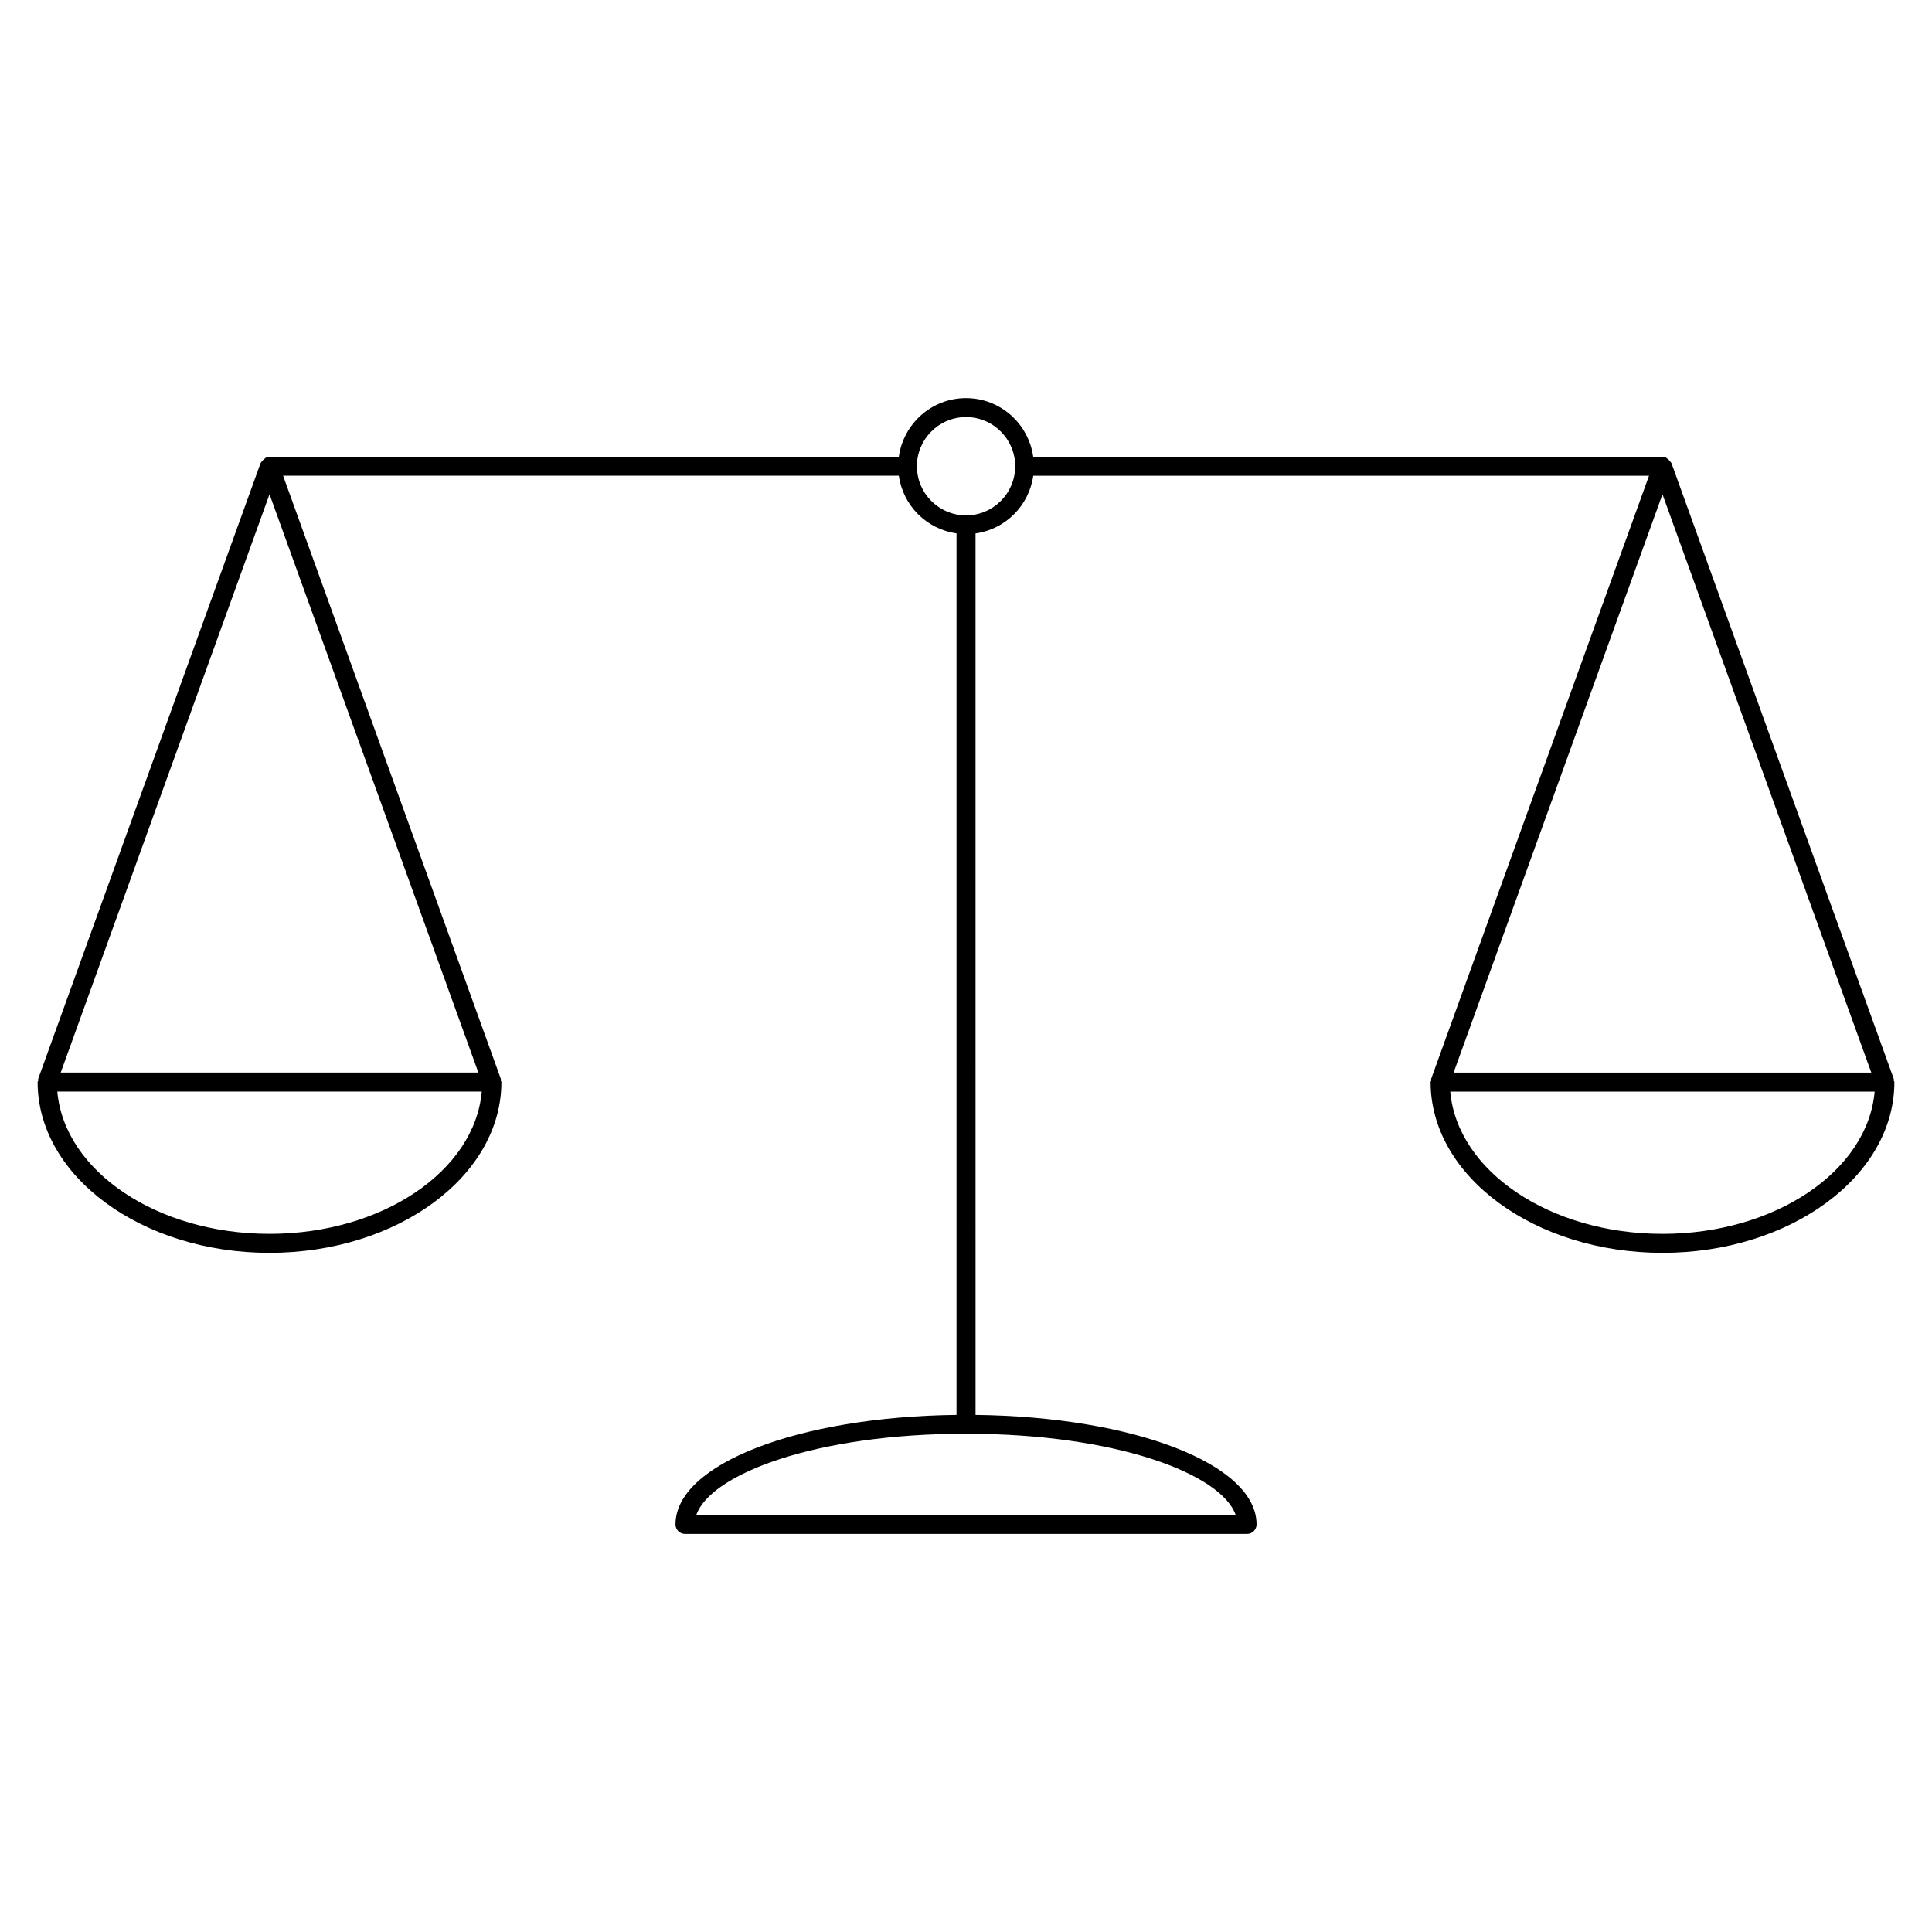 <?xml version="1.0" encoding="UTF-8"?>
<!-- Uploaded to: ICON Repo, www.iconrepo.com, Generator: ICON Repo Mixer Tools -->
<svg fill="#000000" width="800px" height="800px" version="1.1" viewBox="144 144 512 512" xmlns="http://www.w3.org/2000/svg">
 <path d="m645.85 430.36c-0.031-0.16 0.082-0.293 0.02-0.453l-58.926-163.2c-0.02-0.039-0.07-0.051-0.09-0.09-0.07-0.18-0.223-0.273-0.332-0.422-0.172-0.242-0.332-0.402-0.586-0.574-0.152-0.102-0.242-0.25-0.414-0.324-0.039-0.02-0.051-0.082-0.102-0.09-0.152-0.051-0.293 0.039-0.441 0.02-0.16-0.031-0.25-0.172-0.414-0.172h-166.75c-1.238-8.766-8.715-15.547-17.816-15.547-9.098 0-16.566 6.781-17.805 15.547h-166.77c-0.16 0-0.262 0.141-0.414 0.172-0.16 0.02-0.293-0.07-0.441-0.02-0.051 0.02-0.059 0.07-0.102 0.09-0.172 0.07-0.25 0.223-0.402 0.324-0.242 0.172-0.414 0.344-0.594 0.586-0.109 0.16-0.262 0.25-0.332 0.422-0.012 0.039-0.07 0.051-0.082 0.09l-58.934 163.18c-0.051 0.152 0.039 0.293 0.02 0.453-0.02 0.152-0.172 0.242-0.172 0.402 0 24.957 27.57 45.262 61.453 45.262 33.887 0 61.453-20.312 61.453-45.262 0-0.16-0.141-0.25-0.172-0.402-0.02-0.16 0.07-0.301 0.02-0.453l-57.703-159.83h163.18c1.117 7.93 7.356 14.156 15.285 15.285v233.61c-41.957 0.492-74.473 13.047-74.473 29.02 0 1.391 1.129 2.519 2.519 2.519h148.95c1.391 0 2.519-1.129 2.519-2.519 0-15.973-32.527-28.527-74.473-29.02l-0.004-233.6c7.941-1.117 14.176-7.356 15.297-15.285h163.18l-57.727 159.82c-0.059 0.16 0.051 0.293 0.02 0.453-0.031 0.152-0.172 0.242-0.172 0.402 0 24.957 27.57 45.262 61.465 45.262 33.875 0 61.445-20.312 61.445-45.262 0-0.152-0.141-0.254-0.172-0.395zm-5.934-2.117h-110.69l55.348-153.25zm-424.49-153.26 55.348 153.25-110.68-0.004zm0 196c-29.918 0-54.391-16.695-56.234-37.707h112.48c-1.844 21.012-26.328 37.707-56.246 37.707zm256.04 74.484h-142.93c3.797-10.812 31.527-21.512 71.461-21.512 39.934 0 67.672 10.691 71.469 21.512zm-71.457-264.89c-7.176 0-13.02-5.844-13.02-13.02 0-7.184 5.844-13.027 13.02-13.027 7.184 0 13.027 5.844 13.027 13.027 0 7.188-5.844 13.02-13.027 13.02zm184.57 190.41c-29.926 0-54.402-16.695-56.246-37.707h112.47c-1.832 21.012-26.305 37.707-56.223 37.707z"/>
</svg>